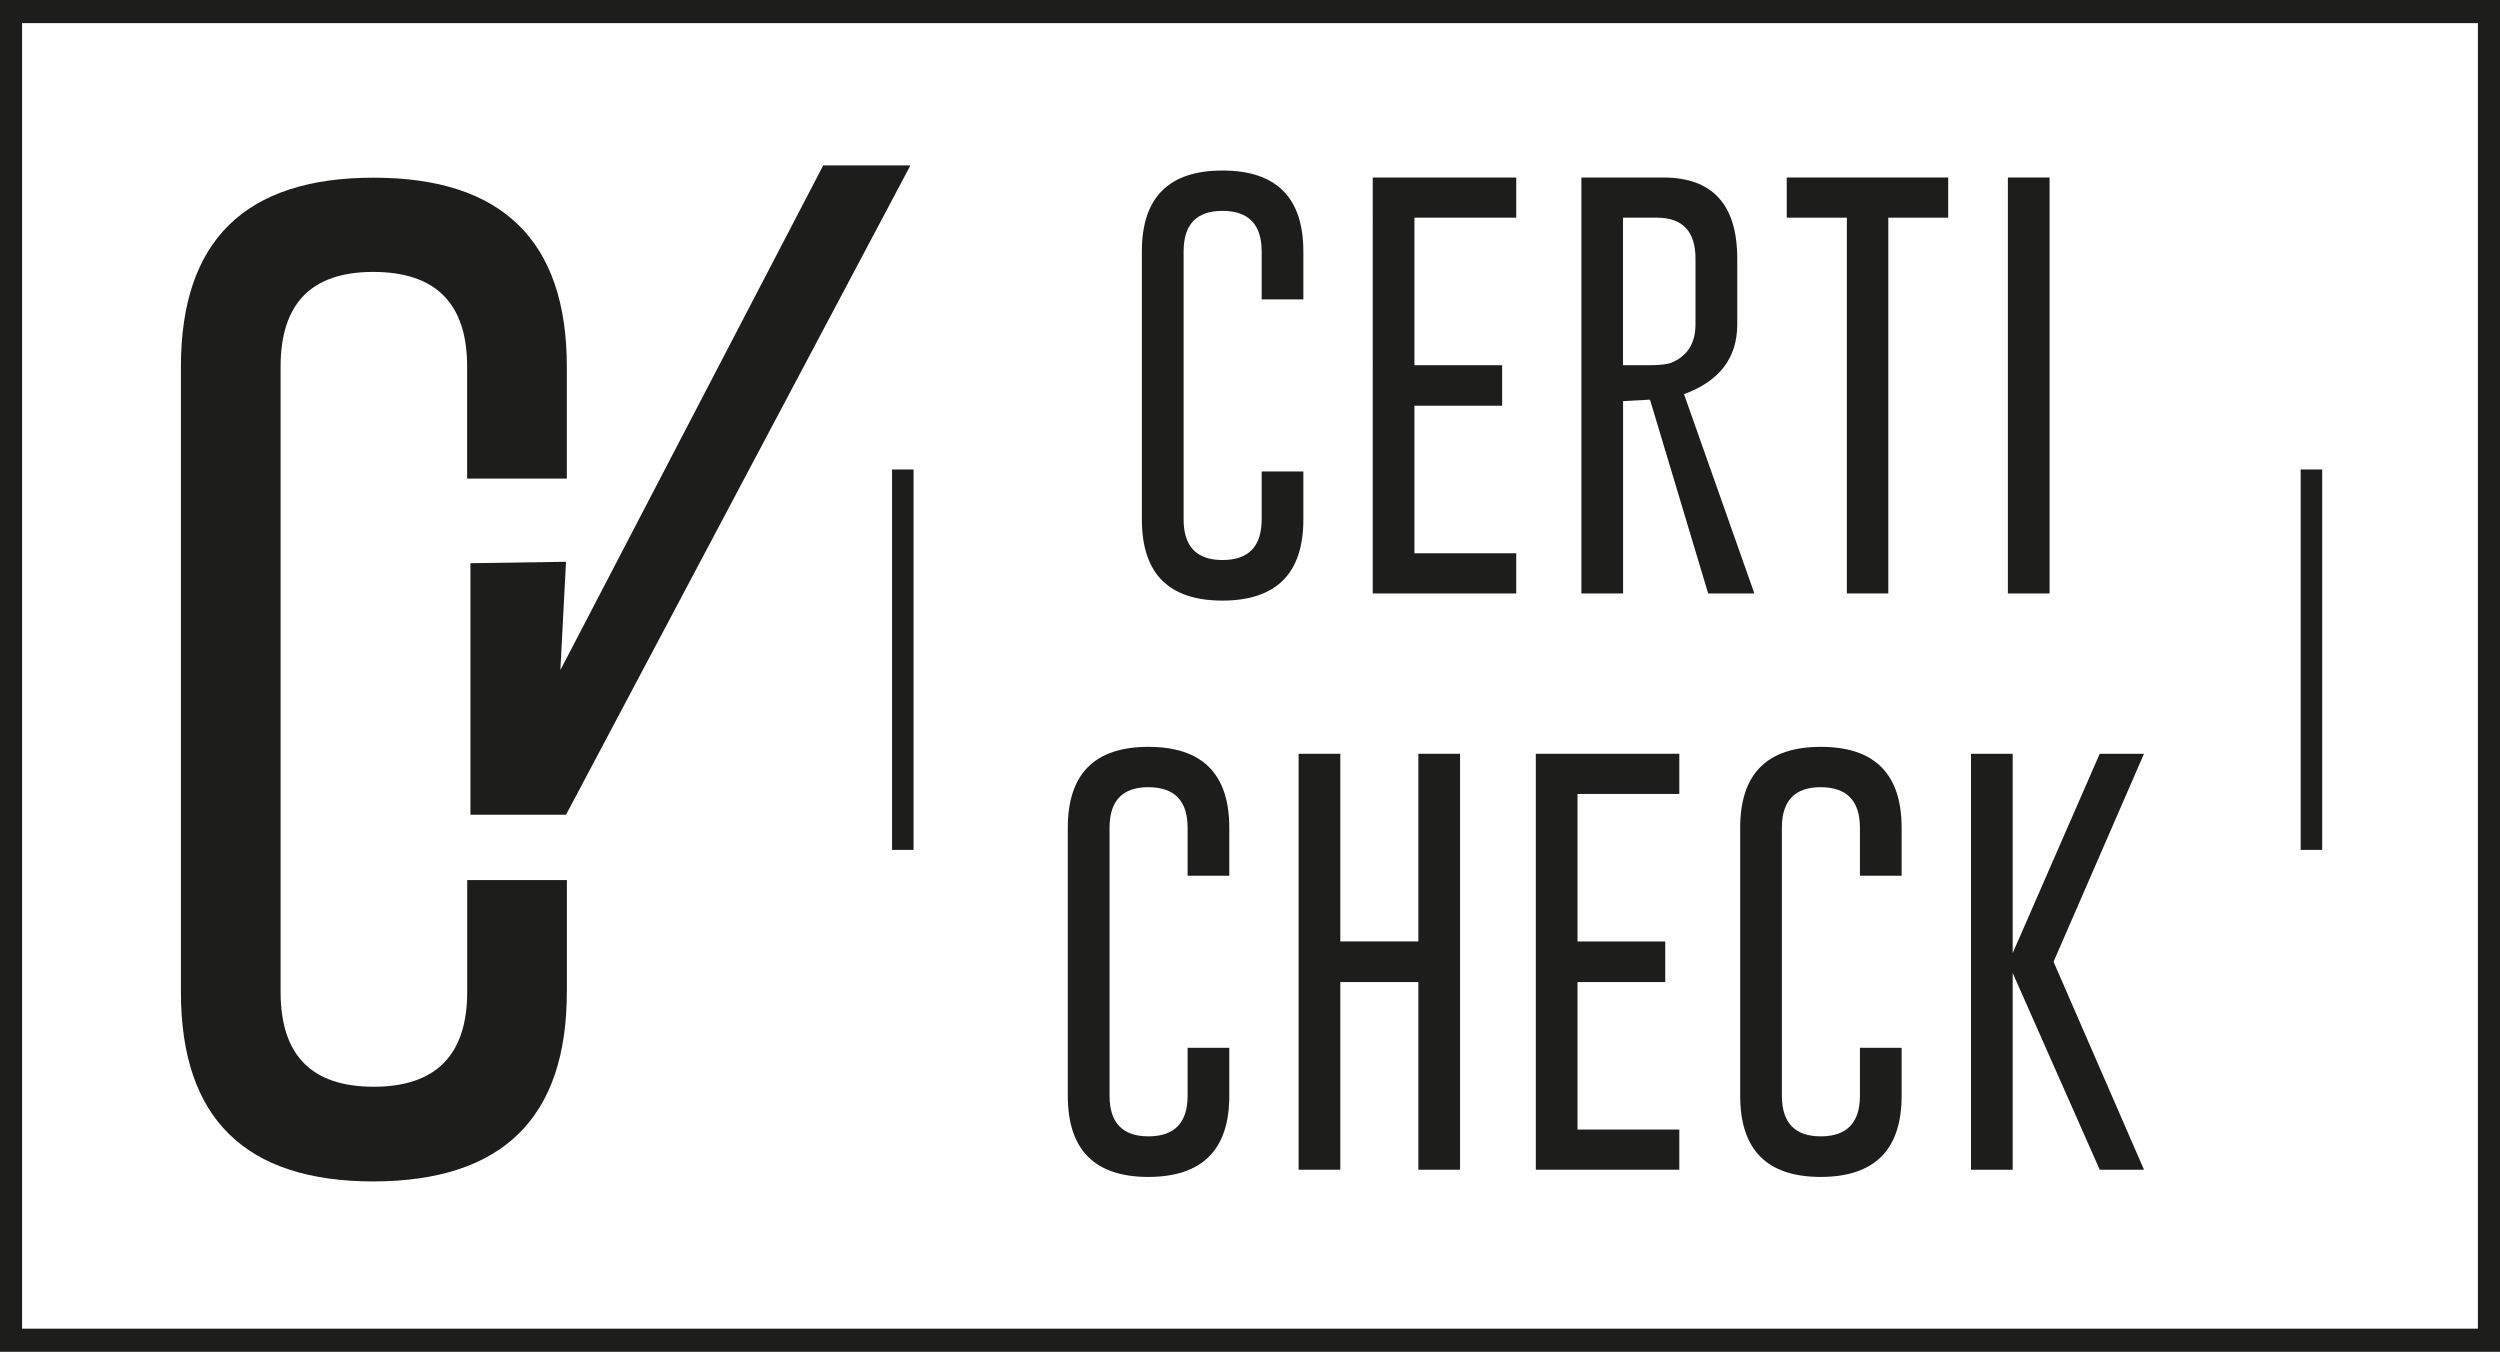 <?xml version="1.0" encoding="UTF-8"?>
<svg id="Capa_2" data-name="Capa 2" xmlns="http://www.w3.org/2000/svg" viewBox="0 0 426.32 230.52">
  <defs>
    <style>
      .cls-1 {
        fill: #1d1d1b;
      }
    </style>
  </defs>
  <g id="Capa_1-2" data-name="Capa 1">
    <g>
      <polygon class="cls-1" points="152.12 144.93 152.12 80.06 155.79 80.06 155.79 144.93 152.12 144.93 152.12 144.93"/>
      <polygon class="cls-1" points="392.33 144.93 392.33 80.06 396 80.06 396 144.93 392.33 144.93 392.33 144.93"/>
      <path class="cls-1" d="M96.66,169.17c0,21.48-10.98,32.24-32.95,32.3-21.91,0-32.86-10.76-32.86-32.3V62.52c0-21.48,10.95-32.22,32.86-32.22s32.95,10.74,32.95,32.22v19.09h-17v-19.09c0-10.71-5.29-16.09-15.86-16.15h-.17c-10.52,0-15.78,5.38-15.78,16.15v106.65c0,10.77,5.29,16.15,15.87,16.15s15.95-5.39,15.95-16.15v-19.09h17v19.09Z"/>
      <polygon class="cls-1" points="80.22 96.04 80.22 138.94 96.52 138.94 155.25 28.21 140.38 28.21 95.56 114.26 96.52 95.8 80.22 96.04"/>
      <path class="cls-1" d="M0,230.52V0h426.32v230.52H0ZM424.43,228.55v-1.97,1.97h0ZM3.76,226.58h418.79V3.94H3.76v222.64h0Z"/>
      <g>
        <path class="cls-1" d="M222.26,88.58c0,9.2-4.6,13.82-13.79,13.84-9.17,0-13.75-4.61-13.75-13.84v-45.7c0-9.2,4.58-13.8,13.75-13.8s13.79,4.6,13.79,13.8v8.18h-7.11v-8.18c0-4.59-2.21-6.9-6.64-6.92h-.07c-4.4,0-6.6,2.31-6.6,6.92v45.7c0,4.61,2.21,6.92,6.64,6.92s6.67-2.31,6.67-6.92v-8.18h7.11v8.18Z"/>
        <path class="cls-1" d="M256.16,62.27v6.92h-14.96v25.16h17.36v6.85h-24.47V30.27h24.47v6.85h-17.36v25.16h14.96Z"/>
        <path class="cls-1" d="M269.66,30.27h14.01c8.39.02,12.58,4.64,12.58,13.84v11.21c0,5.72-3.03,9.68-9.08,11.89l12,33.99h-7.88l-9.92-33.05-4.59.25v32.8h-7.11V30.27ZM276.77,37.12v25.16h4.37c1.75,0,3.03-.13,3.83-.4,2.77-1.15,4.16-3.34,4.16-6.56v-11.21c0-4.66-2.2-6.99-6.6-6.99h-5.76Z"/>
        <path class="cls-1" d="M332.22,30.27v6.85h-10.21v64.08h-7.07V37.12h-10.25v-6.85h27.54Z"/>
        <path class="cls-1" d="M342.4,30.27h7.11v70.93h-7.11V30.27Z"/>
      </g>
      <g>
        <path class="cls-1" d="M209.63,186.86c0,9.2-4.6,13.82-13.79,13.84-9.17,0-13.75-4.61-13.75-13.84v-45.7c0-9.2,4.58-13.8,13.75-13.8s13.79,4.6,13.79,13.8v8.18h-7.11v-8.18c0-4.59-2.21-6.89-6.64-6.92h-.07c-4.4,0-6.6,2.31-6.6,6.92v45.7c0,4.61,2.22,6.92,6.64,6.92s6.67-2.31,6.67-6.92v-8.18h7.11v8.18Z"/>
        <path class="cls-1" d="M221.45,128.54h7.11v32h13.31v-32h7.11v70.93h-7.11v-32h-13.31v32h-7.11v-70.93Z"/>
        <path class="cls-1" d="M283.97,160.55v6.92h-14.96v25.15h17.36v6.85h-24.47v-70.93h24.47v6.85h-17.36v25.16h14.96Z"/>
        <path class="cls-1" d="M324.28,186.86c0,9.2-4.6,13.82-13.78,13.84-9.17,0-13.75-4.61-13.75-13.84v-45.7c0-9.2,4.58-13.8,13.75-13.8s13.78,4.6,13.78,13.8v8.18h-7.11v-8.18c0-4.59-2.21-6.89-6.64-6.92h-.07c-4.4,0-6.6,2.31-6.6,6.92v45.7c0,4.61,2.22,6.92,6.64,6.92s6.67-2.31,6.67-6.92v-8.18h7.11v8.18Z"/>
        <path class="cls-1" d="M350.19,164.01l15.42,35.46h-7.55l-14.84-33.55v33.55h-7.11v-70.93h7.11v33.99l14.84-33.99h7.55l-15.42,35.46Z"/>
      </g>
    </g>
  </g>
</svg>